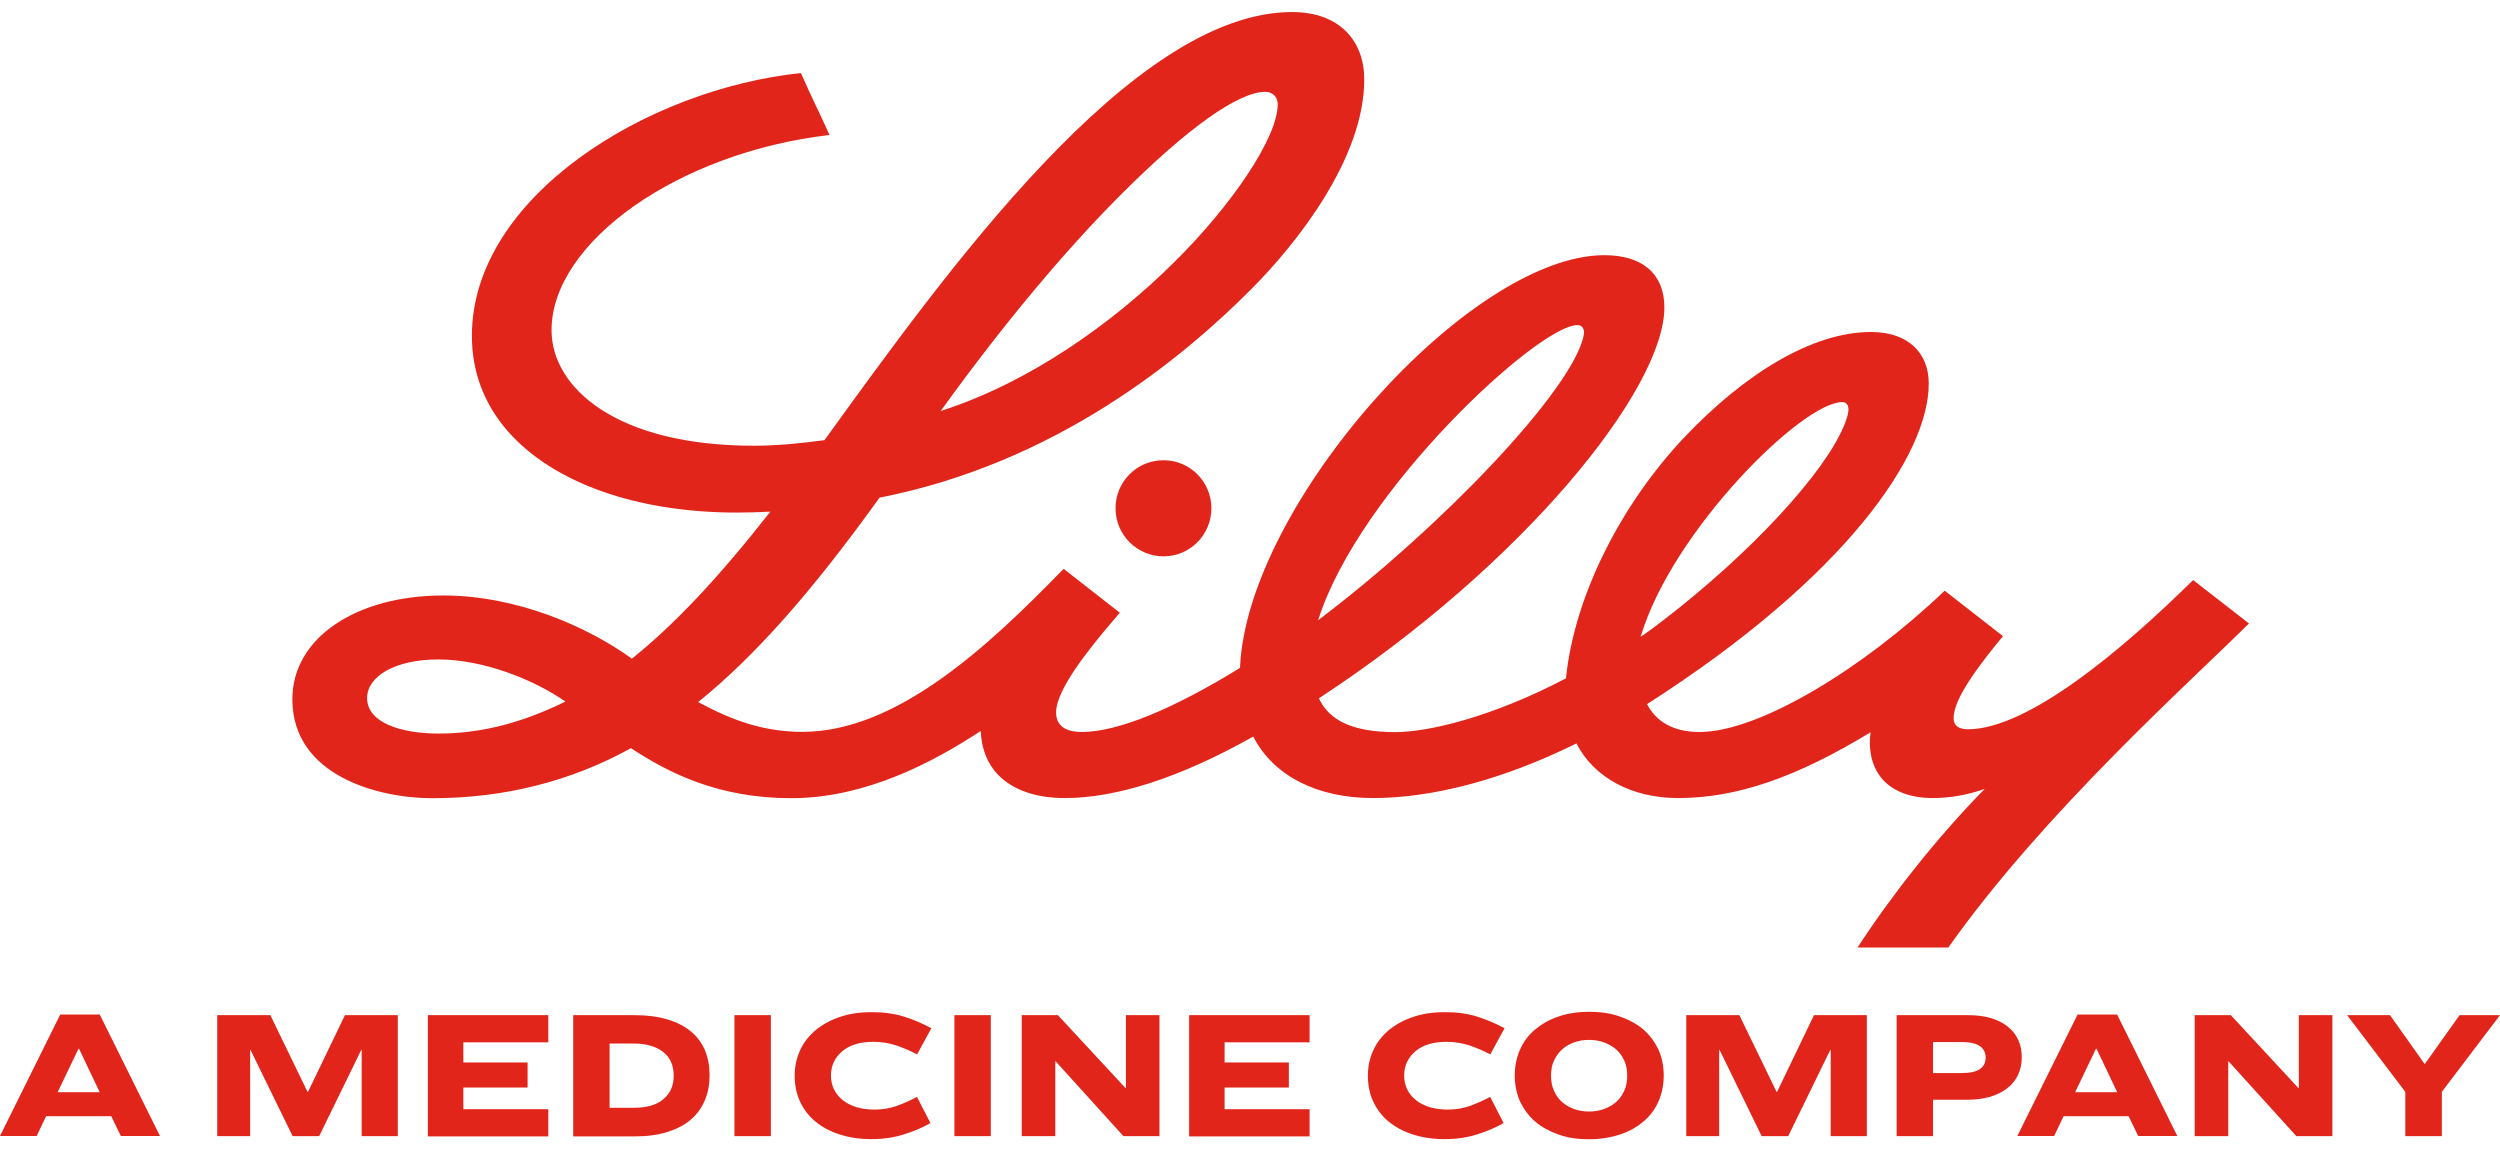 <?xml version="1.0" encoding="UTF-8"?>
<svg id="Ebene_1" xmlns="http://www.w3.org/2000/svg" version="1.1" viewBox="0 0 193 88.87">
  <!-- Generator: Adobe Illustrator 29.8.0, SVG Export Plug-In . SVG Version: 2.1.1 Build 160)  -->
  <defs>
    <style>
      .st0 {
        fill: none;
      }

      .st1 {
        fill: #e1251b;
      }
    </style>
  </defs>
  <g>
    <path class="st1" d="M4.63,78.32h3.07l4.65,9.38h-3.02l-.74-1.53H3.56l-.73,1.53H0l4.65-9.38h-.02ZM6.06,80.96l-1.61,3.36h3.25l-1.6-3.36h-.04ZM16.81,78.37h4.06l2.87,5.92h.04l2.85-5.92h4.08v9.34h-2.79v-6.66h-.03l-3.25,6.66h-2.05l-3.25-6.66h-.03v6.66h-2.54v-9.34h.04ZM33.03,78.37h9.3v2.1h-6.56v1.55h4.96v1.94h-4.96v1.67h6.56v2.1h-9.3v-9.34h0v-.02ZM44.25,78.37h4.75c.96,0,1.8.11,2.52.33.73.21,1.34.53,1.82.93s.84.88,1.08,1.45.36,1.21.36,1.91-.11,1.35-.36,1.94-.6,1.08-1.08,1.5c-.48.41-1.08.73-1.82.96-.73.23-1.57.34-2.52.34h-4.75v-9.34h0v-.02ZM47.06,80.56v4.96h1.87c1,0,1.75-.21,2.28-.66s.8-1.04.8-1.82-.27-1.4-.8-1.82-1.3-.66-2.28-.66h-1.87ZM56.7,78.37h2.81v9.34h-2.81v-9.34ZM67.3,78.14c.93,0,1.75.11,2.48.34s1.44.53,2.12.9l-1.1,2.02c-.48-.26-1-.48-1.57-.68-.56-.19-1.15-.29-1.81-.29-1.03,0-1.82.24-2.4.73-.57.48-.87,1.11-.87,1.87s.3,1.41.91,1.9c.61.48,1.43.73,2.45.73.64,0,1.23-.1,1.77-.3s1.04-.43,1.51-.68l1.04,2.02c-.63.36-1.33.66-2.07.88-.74.24-1.57.36-2.49.36s-1.75-.13-2.48-.37c-.74-.24-1.35-.58-1.87-1.01-.51-.43-.9-.96-1.17-1.55s-.4-1.25-.4-1.97.14-1.34.41-1.94.67-1.11,1.18-1.55c.51-.43,1.14-.78,1.87-1.03.74-.26,1.55-.38,2.47-.38h.02ZM73.68,78.37h2.81v9.34h-2.81v-9.34ZM78.88,78.37h2.79l5.22,5.63h.03v-5.63h2.59v9.34h-2.78l-5.23-5.77h-.03v5.77h-2.59v-9.34ZM91.8,78.37h9.3v2.1h-6.56v1.55h4.96v1.94h-4.96v1.67h6.56v2.1h-9.3v-9.34h0v-.02ZM111.55,78.14c.93,0,1.75.11,2.48.34s1.44.53,2.12.9l-1.1,2.02c-.48-.26-1-.48-1.57-.68-.56-.19-1.15-.29-1.81-.29-1.03,0-1.82.24-2.4.73-.57.48-.87,1.11-.87,1.87s.3,1.41.91,1.9c.61.48,1.43.73,2.45.73.64,0,1.23-.1,1.77-.3s1.04-.43,1.51-.68l1.04,2.02c-.63.36-1.33.66-2.07.88-.74.24-1.57.36-2.49.36s-1.75-.13-2.48-.37c-.74-.24-1.35-.58-1.87-1.01-.51-.43-.9-.96-1.17-1.55s-.4-1.25-.4-1.97.14-1.34.41-1.94.67-1.11,1.18-1.55c.51-.43,1.14-.78,1.87-1.03.74-.26,1.55-.38,2.47-.38h.02ZM122.67,78.11c.87,0,1.65.11,2.37.36s1.31.57,1.82,1c.5.43.88.96,1.17,1.55.27.61.41,1.27.41,2.01s-.14,1.4-.41,2.01-.66,1.13-1.17,1.55c-.5.43-1.11.77-1.82,1s-1.5.36-2.37.36-1.64-.11-2.34-.36-1.31-.57-1.81-1-.88-.96-1.17-1.55c-.27-.61-.41-1.27-.41-2.01s.14-1.4.41-2.01.66-1.13,1.17-1.55,1.11-.77,1.81-1c.71-.24,1.48-.36,2.34-.36ZM122.67,80.28c-.41,0-.78.06-1.14.19s-.66.3-.93.54c-.26.23-.47.53-.63.86s-.23.73-.23,1.17.07.81.23,1.17.36.64.63.87c.26.23.57.41.93.54s.74.19,1.14.19.8-.06,1.15-.19.67-.3.94-.54c.27-.23.47-.53.63-.87s.23-.73.23-1.17-.07-.83-.23-1.17-.36-.63-.63-.86-.57-.41-.94-.54c-.36-.13-.74-.19-1.15-.19ZM130.22,78.37h4.06l2.87,5.92h.04l2.85-5.92h4.08v9.34h-2.79v-6.66h-.03l-3.25,6.66h-2.05l-3.25-6.66h-.03v6.66h-2.54v-9.34h.04ZM146.44,78.37h5.49c1.3,0,2.32.29,3.05.87s1.1,1.37,1.1,2.37-.38,1.84-1.14,2.42-1.78.87-3.07.87h-2.64v2.81h-2.81v-9.34h.02ZM149.23,80.46v2.38h2.21c.68,0,1.15-.11,1.44-.33s.41-.5.41-.87-.14-.64-.41-.86c-.29-.21-.74-.33-1.38-.33h-2.27ZM160.37,78.32h3.07l4.65,9.38h-3.02l-.74-1.53h-5.02l-.73,1.53h-2.84l4.65-9.38h-.02ZM161.81,80.96l-1.61,3.36h3.25l-1.6-3.36h-.04ZM169.43,78.37h2.79l5.22,5.63h.03v-5.63h2.59v9.34h-2.78l-5.23-5.77h-.03v5.77h-2.59v-9.34h0ZM181.2,78.37h3.31l2.68,3.78,2.69-3.78h3.12l-4.49,5.92v3.42h-2.82v-3.42l-4.49-5.92h0Z"/>
    <path class="st1" d="M33.4,61.62c5.46,0,10.62-1.27,15.31-3.86,2.94,1.92,6.73,3.86,12.39,3.86s10.92-2.75,14.61-5.19c.06,1.35.5,2.52,1.34,3.38,1.14,1.18,2.92,1.8,5.16,1.8,3.89,0,8.8-1.51,14.54-4.75,1.57,3.07,4.99,4.75,9.24,4.75,4.56,0,10.02-1.4,15.71-4.22,1.37,2.68,4.33,4.22,7.84,4.22,4.52,0,9.12-1.58,14.87-5.08-.03.27-.06.51-.06.76,0,1.11.3,2.05.9,2.78.83,1,2.2,1.54,3.96,1.54,1.17,0,2.61-.2,4.01-.71-3.68,3.76-7.14,8.14-9.82,12.25h7.01c7.4-10.48,18.82-20.64,23.21-25.02l-4.31-3.35c-5.47,5.4-12.76,11.52-17.39,11.52-.76,0-1.08-.33-1.1-.8-.06-1.48,1.88-4.05,3.81-6.39l-4.5-3.51c-6.29,6.02-14.34,10.91-18.93,10.91-2.05,0-3.36-.83-4.05-2.15,15.37-9.84,21.75-19.25,21.75-24.75,0-2.42-1.65-3.98-4.46-3.98-4.55,0-9.81,3.25-14.51,8.24-4.68,4.99-8.37,11.98-9.04,18.5-5.8,3.04-10.68,4.15-13.17,4.15-3.19,0-5.08-.84-5.9-2.61h0c15.81-10.35,26.67-23.88,26.67-30.18,0-2.57-1.68-4.03-4.63-4.03-10.41,0-27.57,19.23-28.13,31.82v.04c-5.09,3.14-9.41,4.95-12.22,4.95-.91,0-1.98-.26-1.98-1.51,0-1.67,2.27-4.63,4.72-7.46l.2-.24-4.33-3.38-.2.19c-5.55,5.69-12.65,12.39-19.97,12.39-2.95,0-5.42-.87-8.05-2.3,4.35-3.52,8.7-8.41,14-15.78,13.6-2.67,23.35-10.72,28.74-16.14,3.42-3.44,8.68-10.02,8.68-16.15,0-2.98-1.91-5.2-5.57-5.2-12.36,0-26.73,20.1-36.1,33.05-1.8.24-3.64.43-5.45.43-10.62,0-15.62-4.48-15.62-8.92,0-6.77,9.75-13.71,21.46-15.07-.73-1.63-1.43-2.99-2.21-4.78-11.85,1.23-25.4,9.55-25.4,20.29,0,2.71.9,5.23,2.79,7.38,3.51,3.98,9.95,6.26,17.66,6.26.86,0,1.71-.03,2.59-.07-4.02,5.13-7.44,8.75-10.69,11.35-3.42-2.48-8.9-4.88-14.56-4.88-6.67,0-11.65,3.24-11.65,8.01,0,5.92,6.66,7.64,10.78,7.64h.06,0ZM126.68,49.09c2.42-8.08,12.43-18.05,15.55-18.05.31,0,.47.24.47.58,0,.24-.09.56-.13.66-1.03,3.31-6.22,9.27-13.02,14.71-.88.7-1.82,1.43-2.71,2.05l-.19.1v-.06h.03ZM121.76,25.09c.36,0,.51.26.53.54,0,.13-.03.27-.06.41-1.05,4.28-11.01,14.7-20.47,21.84,3.14-9.98,17.01-22.78,20-22.78h0ZM86.49,15.07c5.25-5.26,9.14-7.98,11.19-7.98.53,0,.96.36.96.96,0,2.58-3.55,7.8-8,12.2-4.8,4.76-11.23,9.31-18.02,11.48,5.02-6.96,9.77-12.55,13.86-16.65h.01ZM33.83,50.91c3.45,0,7.31,1.51,9.82,3.25-3.07,1.51-6.27,2.47-9.79,2.47-2.91,0-5.52-.84-5.52-2.74,0-1.67,2.14-2.98,5.49-2.98ZM89.83,35.53c2.05,0,3.69,1.67,3.69,3.71s-1.65,3.71-3.69,3.71-3.71-1.65-3.71-3.71,1.65-3.71,3.71-3.71Z"/>
  </g>
  <rect class="st0" y="-14.97" width="193" height="118.65"/>
</svg>
